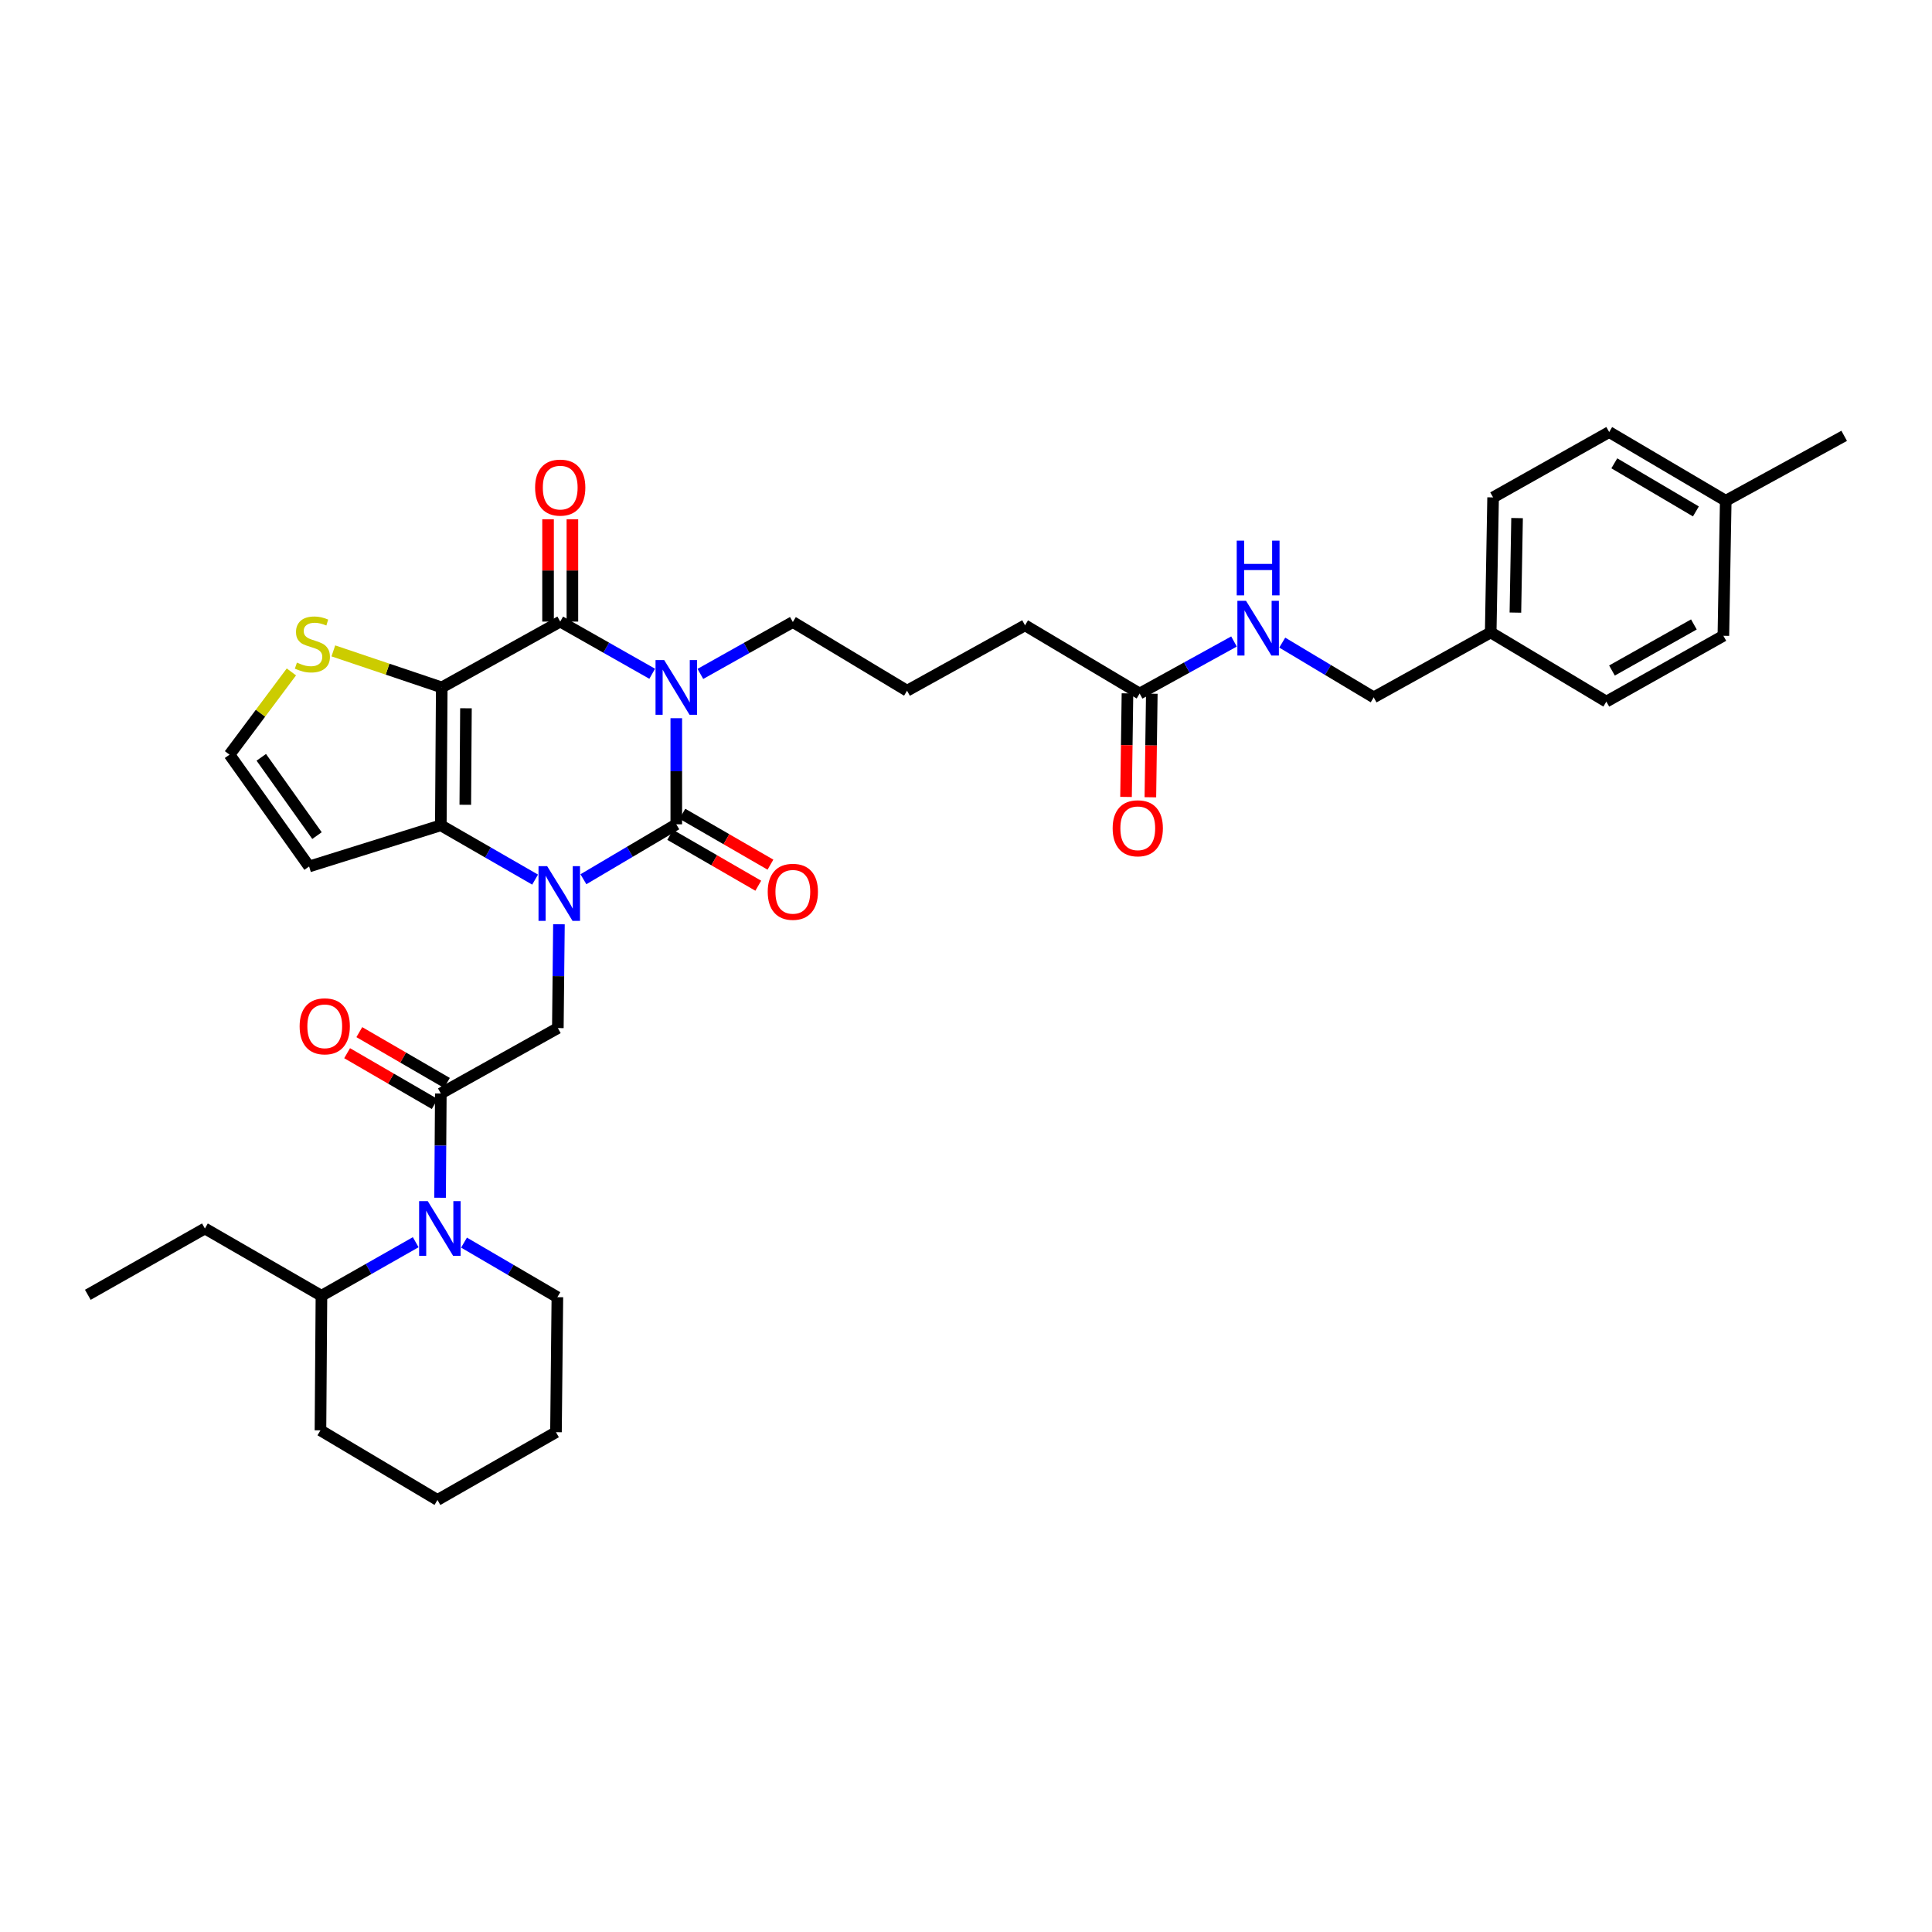 <?xml version='1.0' encoding='iso-8859-1'?>
<svg version='1.1' baseProfile='full'
              xmlns='http://www.w3.org/2000/svg'
                      xmlns:rdkit='http://www.rdkit.org/xml'
                      xmlns:xlink='http://www.w3.org/1999/xlink'
                  xml:space='preserve'
width='1000px' height='1000px' viewBox='0 0 1000 1000'>
<!-- END OF HEADER -->
<rect style='opacity:1.0;fill:#FFFFFF;stroke:none' width='1000' height='1000' x='0' y='0'> </rect>
<path class='bond-1' d='M 350.045,371.743 L 350.045,399.204' style='fill:none;fill-rule:evenodd;stroke:#0000FF;stroke-width:6px;stroke-linecap:butt;stroke-linejoin:miter;stroke-opacity:1' />
<path class='bond-1' d='M 350.045,399.204 L 350.045,426.664' style='fill:none;fill-rule:evenodd;stroke:#000000;stroke-width:6px;stroke-linecap:butt;stroke-linejoin:miter;stroke-opacity:1' />
<path class='bond-3' d='M 337.579,348.741 L 313.775,335.239' style='fill:none;fill-rule:evenodd;stroke:#0000FF;stroke-width:6px;stroke-linecap:butt;stroke-linejoin:miter;stroke-opacity:1' />
<path class='bond-3' d='M 313.775,335.239 L 289.971,321.737' style='fill:none;fill-rule:evenodd;stroke:#000000;stroke-width:6px;stroke-linecap:butt;stroke-linejoin:miter;stroke-opacity:1' />
<path class='bond-17' d='M 362.515,348.815 L 386.443,335.388' style='fill:none;fill-rule:evenodd;stroke:#0000FF;stroke-width:6px;stroke-linecap:butt;stroke-linejoin:miter;stroke-opacity:1' />
<path class='bond-17' d='M 386.443,335.388 L 410.372,321.961' style='fill:none;fill-rule:evenodd;stroke:#000000;stroke-width:6px;stroke-linecap:butt;stroke-linejoin:miter;stroke-opacity:1' />
<path class='bond-0' d='M 301.974,455.096 L 326.01,440.88' style='fill:none;fill-rule:evenodd;stroke:#0000FF;stroke-width:6px;stroke-linecap:butt;stroke-linejoin:miter;stroke-opacity:1' />
<path class='bond-0' d='M 326.01,440.88 L 350.045,426.664' style='fill:none;fill-rule:evenodd;stroke:#000000;stroke-width:6px;stroke-linecap:butt;stroke-linejoin:miter;stroke-opacity:1' />
<path class='bond-6' d='M 289.307,478.39 L 289.023,505.26' style='fill:none;fill-rule:evenodd;stroke:#0000FF;stroke-width:6px;stroke-linecap:butt;stroke-linejoin:miter;stroke-opacity:1' />
<path class='bond-6' d='M 289.023,505.26 L 288.74,532.13' style='fill:none;fill-rule:evenodd;stroke:#000000;stroke-width:6px;stroke-linecap:butt;stroke-linejoin:miter;stroke-opacity:1' />
<path class='bond-35' d='M 276.966,455.283 L 252.567,441.229' style='fill:none;fill-rule:evenodd;stroke:#0000FF;stroke-width:6px;stroke-linecap:butt;stroke-linejoin:miter;stroke-opacity:1' />
<path class='bond-35' d='M 252.567,441.229 L 228.169,427.175' style='fill:none;fill-rule:evenodd;stroke:#000000;stroke-width:6px;stroke-linecap:butt;stroke-linejoin:miter;stroke-opacity:1' />
<path class='bond-10' d='M 346.895,432.118 L 369.687,445.283' style='fill:none;fill-rule:evenodd;stroke:#000000;stroke-width:6px;stroke-linecap:butt;stroke-linejoin:miter;stroke-opacity:1' />
<path class='bond-10' d='M 369.687,445.283 L 392.48,458.448' style='fill:none;fill-rule:evenodd;stroke:#FF0000;stroke-width:6px;stroke-linecap:butt;stroke-linejoin:miter;stroke-opacity:1' />
<path class='bond-10' d='M 353.196,421.21 L 375.988,434.375' style='fill:none;fill-rule:evenodd;stroke:#000000;stroke-width:6px;stroke-linecap:butt;stroke-linejoin:miter;stroke-opacity:1' />
<path class='bond-10' d='M 375.988,434.375 L 398.78,447.54' style='fill:none;fill-rule:evenodd;stroke:#FF0000;stroke-width:6px;stroke-linecap:butt;stroke-linejoin:miter;stroke-opacity:1' />
<path class='bond-2' d='M 228.651,355.812 L 289.971,321.737' style='fill:none;fill-rule:evenodd;stroke:#000000;stroke-width:6px;stroke-linecap:butt;stroke-linejoin:miter;stroke-opacity:1' />
<path class='bond-4' d='M 228.651,355.812 L 228.169,427.175' style='fill:none;fill-rule:evenodd;stroke:#000000;stroke-width:6px;stroke-linecap:butt;stroke-linejoin:miter;stroke-opacity:1' />
<path class='bond-4' d='M 241.176,366.602 L 240.838,416.556' style='fill:none;fill-rule:evenodd;stroke:#000000;stroke-width:6px;stroke-linecap:butt;stroke-linejoin:miter;stroke-opacity:1' />
<path class='bond-8' d='M 228.651,355.812 L 200.594,346.355' style='fill:none;fill-rule:evenodd;stroke:#000000;stroke-width:6px;stroke-linecap:butt;stroke-linejoin:miter;stroke-opacity:1' />
<path class='bond-8' d='M 200.594,346.355 L 172.537,336.898' style='fill:none;fill-rule:evenodd;stroke:#CCCC00;stroke-width:6px;stroke-linecap:butt;stroke-linejoin:miter;stroke-opacity:1' />
<path class='bond-12' d='M 296.27,321.737 L 296.27,295.266' style='fill:none;fill-rule:evenodd;stroke:#000000;stroke-width:6px;stroke-linecap:butt;stroke-linejoin:miter;stroke-opacity:1' />
<path class='bond-12' d='M 296.27,295.266 L 296.27,268.795' style='fill:none;fill-rule:evenodd;stroke:#FF0000;stroke-width:6px;stroke-linecap:butt;stroke-linejoin:miter;stroke-opacity:1' />
<path class='bond-12' d='M 283.673,321.737 L 283.673,295.266' style='fill:none;fill-rule:evenodd;stroke:#000000;stroke-width:6px;stroke-linecap:butt;stroke-linejoin:miter;stroke-opacity:1' />
<path class='bond-12' d='M 283.673,295.266 L 283.673,268.795' style='fill:none;fill-rule:evenodd;stroke:#FF0000;stroke-width:6px;stroke-linecap:butt;stroke-linejoin:miter;stroke-opacity:1' />
<path class='bond-9' d='M 228.169,427.175 L 159.99,448.492' style='fill:none;fill-rule:evenodd;stroke:#000000;stroke-width:6px;stroke-linecap:butt;stroke-linejoin:miter;stroke-opacity:1' />
<path class='bond-5' d='M 228.169,565.981 L 288.74,532.13' style='fill:none;fill-rule:evenodd;stroke:#000000;stroke-width:6px;stroke-linecap:butt;stroke-linejoin:miter;stroke-opacity:1' />
<path class='bond-7' d='M 228.169,565.981 L 227.977,592.97' style='fill:none;fill-rule:evenodd;stroke:#000000;stroke-width:6px;stroke-linecap:butt;stroke-linejoin:miter;stroke-opacity:1' />
<path class='bond-7' d='M 227.977,592.97 L 227.785,619.96' style='fill:none;fill-rule:evenodd;stroke:#0000FF;stroke-width:6px;stroke-linecap:butt;stroke-linejoin:miter;stroke-opacity:1' />
<path class='bond-14' d='M 231.328,560.532 L 208.656,547.383' style='fill:none;fill-rule:evenodd;stroke:#000000;stroke-width:6px;stroke-linecap:butt;stroke-linejoin:miter;stroke-opacity:1' />
<path class='bond-14' d='M 208.656,547.383 L 185.984,534.234' style='fill:none;fill-rule:evenodd;stroke:#FF0000;stroke-width:6px;stroke-linecap:butt;stroke-linejoin:miter;stroke-opacity:1' />
<path class='bond-14' d='M 225.009,571.429 L 202.336,558.28' style='fill:none;fill-rule:evenodd;stroke:#000000;stroke-width:6px;stroke-linecap:butt;stroke-linejoin:miter;stroke-opacity:1' />
<path class='bond-14' d='M 202.336,558.28 L 179.664,545.131' style='fill:none;fill-rule:evenodd;stroke:#FF0000;stroke-width:6px;stroke-linecap:butt;stroke-linejoin:miter;stroke-opacity:1' />
<path class='bond-16' d='M 215.169,642.969 L 190.775,656.826' style='fill:none;fill-rule:evenodd;stroke:#0000FF;stroke-width:6px;stroke-linecap:butt;stroke-linejoin:miter;stroke-opacity:1' />
<path class='bond-16' d='M 190.775,656.826 L 166.38,670.684' style='fill:none;fill-rule:evenodd;stroke:#000000;stroke-width:6px;stroke-linecap:butt;stroke-linejoin:miter;stroke-opacity:1' />
<path class='bond-21' d='M 240.173,643.174 L 264.334,657.296' style='fill:none;fill-rule:evenodd;stroke:#0000FF;stroke-width:6px;stroke-linecap:butt;stroke-linejoin:miter;stroke-opacity:1' />
<path class='bond-21' d='M 264.334,657.296 L 288.495,671.419' style='fill:none;fill-rule:evenodd;stroke:#000000;stroke-width:6px;stroke-linecap:butt;stroke-linejoin:miter;stroke-opacity:1' />
<path class='bond-11' d='M 150.82,347.781 L 134.809,369.195' style='fill:none;fill-rule:evenodd;stroke:#CCCC00;stroke-width:6px;stroke-linecap:butt;stroke-linejoin:miter;stroke-opacity:1' />
<path class='bond-11' d='M 134.809,369.195 L 118.798,390.608' style='fill:none;fill-rule:evenodd;stroke:#000000;stroke-width:6px;stroke-linecap:butt;stroke-linejoin:miter;stroke-opacity:1' />
<path class='bond-36' d='M 159.99,448.492 L 118.798,390.608' style='fill:none;fill-rule:evenodd;stroke:#000000;stroke-width:6px;stroke-linecap:butt;stroke-linejoin:miter;stroke-opacity:1' />
<path class='bond-36' d='M 164.075,432.505 L 135.24,391.987' style='fill:none;fill-rule:evenodd;stroke:#000000;stroke-width:6px;stroke-linecap:butt;stroke-linejoin:miter;stroke-opacity:1' />
<path class='bond-13' d='M 589.873,358.975 L 530.555,323.669' style='fill:none;fill-rule:evenodd;stroke:#000000;stroke-width:6px;stroke-linecap:butt;stroke-linejoin:miter;stroke-opacity:1' />
<path class='bond-15' d='M 589.873,358.975 L 614.295,345.505' style='fill:none;fill-rule:evenodd;stroke:#000000;stroke-width:6px;stroke-linecap:butt;stroke-linejoin:miter;stroke-opacity:1' />
<path class='bond-15' d='M 614.295,345.505 L 638.716,332.035' style='fill:none;fill-rule:evenodd;stroke:#0000FF;stroke-width:6px;stroke-linecap:butt;stroke-linejoin:miter;stroke-opacity:1' />
<path class='bond-18' d='M 583.575,358.888 L 583.204,385.688' style='fill:none;fill-rule:evenodd;stroke:#000000;stroke-width:6px;stroke-linecap:butt;stroke-linejoin:miter;stroke-opacity:1' />
<path class='bond-18' d='M 583.204,385.688 L 582.832,412.488' style='fill:none;fill-rule:evenodd;stroke:#FF0000;stroke-width:6px;stroke-linecap:butt;stroke-linejoin:miter;stroke-opacity:1' />
<path class='bond-18' d='M 596.171,359.063 L 595.8,385.863' style='fill:none;fill-rule:evenodd;stroke:#000000;stroke-width:6px;stroke-linecap:butt;stroke-linejoin:miter;stroke-opacity:1' />
<path class='bond-18' d='M 595.8,385.863 L 595.428,412.663' style='fill:none;fill-rule:evenodd;stroke:#FF0000;stroke-width:6px;stroke-linecap:butt;stroke-linejoin:miter;stroke-opacity:1' />
<path class='bond-19' d='M 663.69,332.617 L 687.356,346.783' style='fill:none;fill-rule:evenodd;stroke:#0000FF;stroke-width:6px;stroke-linecap:butt;stroke-linejoin:miter;stroke-opacity:1' />
<path class='bond-19' d='M 687.356,346.783 L 711.022,360.949' style='fill:none;fill-rule:evenodd;stroke:#000000;stroke-width:6px;stroke-linecap:butt;stroke-linejoin:miter;stroke-opacity:1' />
<path class='bond-29' d='M 166.38,670.684 L 106.054,635.867' style='fill:none;fill-rule:evenodd;stroke:#000000;stroke-width:6px;stroke-linecap:butt;stroke-linejoin:miter;stroke-opacity:1' />
<path class='bond-30' d='M 166.38,670.684 L 165.869,740.339' style='fill:none;fill-rule:evenodd;stroke:#000000;stroke-width:6px;stroke-linecap:butt;stroke-linejoin:miter;stroke-opacity:1' />
<path class='bond-27' d='M 410.372,321.961 L 469.487,357.513' style='fill:none;fill-rule:evenodd;stroke:#000000;stroke-width:6px;stroke-linecap:butt;stroke-linejoin:miter;stroke-opacity:1' />
<path class='bond-20' d='M 711.022,360.949 L 771.587,327.343' style='fill:none;fill-rule:evenodd;stroke:#000000;stroke-width:6px;stroke-linecap:butt;stroke-linejoin:miter;stroke-opacity:1' />
<path class='bond-23' d='M 771.587,327.343 L 831.444,363.153' style='fill:none;fill-rule:evenodd;stroke:#000000;stroke-width:6px;stroke-linecap:butt;stroke-linejoin:miter;stroke-opacity:1' />
<path class='bond-24' d='M 771.587,327.343 L 772.825,257.457' style='fill:none;fill-rule:evenodd;stroke:#000000;stroke-width:6px;stroke-linecap:butt;stroke-linejoin:miter;stroke-opacity:1' />
<path class='bond-24' d='M 784.367,317.083 L 785.235,268.163' style='fill:none;fill-rule:evenodd;stroke:#000000;stroke-width:6px;stroke-linecap:butt;stroke-linejoin:miter;stroke-opacity:1' />
<path class='bond-32' d='M 288.495,671.419 L 287.774,741.304' style='fill:none;fill-rule:evenodd;stroke:#000000;stroke-width:6px;stroke-linecap:butt;stroke-linejoin:miter;stroke-opacity:1' />
<path class='bond-22' d='M 893.24,259.192 L 832.913,223.627' style='fill:none;fill-rule:evenodd;stroke:#000000;stroke-width:6px;stroke-linecap:butt;stroke-linejoin:miter;stroke-opacity:1' />
<path class='bond-22' d='M 877.793,264.709 L 835.565,239.813' style='fill:none;fill-rule:evenodd;stroke:#000000;stroke-width:6px;stroke-linecap:butt;stroke-linejoin:miter;stroke-opacity:1' />
<path class='bond-31' d='M 893.24,259.192 L 954.545,225.586' style='fill:none;fill-rule:evenodd;stroke:#000000;stroke-width:6px;stroke-linecap:butt;stroke-linejoin:miter;stroke-opacity:1' />
<path class='bond-38' d='M 893.24,259.192 L 892.015,329.078' style='fill:none;fill-rule:evenodd;stroke:#000000;stroke-width:6px;stroke-linecap:butt;stroke-linejoin:miter;stroke-opacity:1' />
<path class='bond-26' d='M 831.444,363.153 L 892.015,329.078' style='fill:none;fill-rule:evenodd;stroke:#000000;stroke-width:6px;stroke-linecap:butt;stroke-linejoin:miter;stroke-opacity:1' />
<path class='bond-26' d='M 834.353,347.063 L 876.753,323.211' style='fill:none;fill-rule:evenodd;stroke:#000000;stroke-width:6px;stroke-linecap:butt;stroke-linejoin:miter;stroke-opacity:1' />
<path class='bond-25' d='M 772.825,257.457 L 832.913,223.627' style='fill:none;fill-rule:evenodd;stroke:#000000;stroke-width:6px;stroke-linecap:butt;stroke-linejoin:miter;stroke-opacity:1' />
<path class='bond-28' d='M 469.487,357.513 L 530.555,323.669' style='fill:none;fill-rule:evenodd;stroke:#000000;stroke-width:6px;stroke-linecap:butt;stroke-linejoin:miter;stroke-opacity:1' />
<path class='bond-33' d='M 106.054,635.867 L 45.455,670.187' style='fill:none;fill-rule:evenodd;stroke:#000000;stroke-width:6px;stroke-linecap:butt;stroke-linejoin:miter;stroke-opacity:1' />
<path class='bond-37' d='M 165.869,740.339 L 226.433,776.373' style='fill:none;fill-rule:evenodd;stroke:#000000;stroke-width:6px;stroke-linecap:butt;stroke-linejoin:miter;stroke-opacity:1' />
<path class='bond-34' d='M 287.774,741.304 L 226.433,776.373' style='fill:none;fill-rule:evenodd;stroke:#000000;stroke-width:6px;stroke-linecap:butt;stroke-linejoin:miter;stroke-opacity:1' />
<path  class='atom-0' d='M 343.785 341.652
L 353.065 356.652
Q 353.985 358.132, 355.465 360.812
Q 356.945 363.492, 357.025 363.652
L 357.025 341.652
L 360.785 341.652
L 360.785 369.972
L 356.905 369.972
L 346.945 353.572
Q 345.785 351.652, 344.545 349.452
Q 343.345 347.252, 342.985 346.572
L 342.985 369.972
L 339.305 369.972
L 339.305 341.652
L 343.785 341.652
' fill='#0000FF'/>
<path  class='atom-1' d='M 283.214 448.329
L 292.494 463.329
Q 293.414 464.809, 294.894 467.489
Q 296.374 470.169, 296.454 470.329
L 296.454 448.329
L 300.214 448.329
L 300.214 476.649
L 296.334 476.649
L 286.374 460.249
Q 285.214 458.329, 283.974 456.129
Q 282.774 453.929, 282.414 453.249
L 282.414 476.649
L 278.734 476.649
L 278.734 448.329
L 283.214 448.329
' fill='#0000FF'/>
<path  class='atom-8' d='M 221.412 621.707
L 230.692 636.707
Q 231.612 638.187, 233.092 640.867
Q 234.572 643.547, 234.652 643.707
L 234.652 621.707
L 238.412 621.707
L 238.412 650.027
L 234.532 650.027
L 224.572 633.627
Q 223.412 631.707, 222.172 629.507
Q 220.972 627.307, 220.612 626.627
L 220.612 650.027
L 216.932 650.027
L 216.932 621.707
L 221.412 621.707
' fill='#0000FF'/>
<path  class='atom-9' d='M 153.691 342.962
Q 154.011 343.082, 155.331 343.642
Q 156.651 344.202, 158.091 344.562
Q 159.571 344.882, 161.011 344.882
Q 163.691 344.882, 165.251 343.602
Q 166.811 342.282, 166.811 340.002
Q 166.811 338.442, 166.011 337.482
Q 165.251 336.522, 164.051 336.002
Q 162.851 335.482, 160.851 334.882
Q 158.331 334.122, 156.811 333.402
Q 155.331 332.682, 154.251 331.162
Q 153.211 329.642, 153.211 327.082
Q 153.211 323.522, 155.611 321.322
Q 158.051 319.122, 162.851 319.122
Q 166.131 319.122, 169.851 320.682
L 168.931 323.762
Q 165.531 322.362, 162.971 322.362
Q 160.211 322.362, 158.691 323.522
Q 157.171 324.642, 157.211 326.602
Q 157.211 328.122, 157.971 329.042
Q 158.771 329.962, 159.891 330.482
Q 161.051 331.002, 162.971 331.602
Q 165.531 332.402, 167.051 333.202
Q 168.571 334.002, 169.651 335.642
Q 170.771 337.242, 170.771 340.002
Q 170.771 343.922, 168.131 346.042
Q 165.531 348.122, 161.171 348.122
Q 158.651 348.122, 156.731 347.562
Q 154.851 347.042, 152.611 346.122
L 153.691 342.962
' fill='#CCCC00'/>
<path  class='atom-11' d='M 397.372 461.589
Q 397.372 454.789, 400.732 450.989
Q 404.092 447.189, 410.372 447.189
Q 416.652 447.189, 420.012 450.989
Q 423.372 454.789, 423.372 461.589
Q 423.372 468.469, 419.972 472.389
Q 416.572 476.269, 410.372 476.269
Q 404.132 476.269, 400.732 472.389
Q 397.372 468.509, 397.372 461.589
M 410.372 473.069
Q 414.692 473.069, 417.012 470.189
Q 419.372 467.269, 419.372 461.589
Q 419.372 456.029, 417.012 453.229
Q 414.692 450.389, 410.372 450.389
Q 406.052 450.389, 403.692 453.189
Q 401.372 455.989, 401.372 461.589
Q 401.372 467.309, 403.692 470.189
Q 406.052 473.069, 410.372 473.069
' fill='#FF0000'/>
<path  class='atom-13' d='M 276.971 252.379
Q 276.971 245.579, 280.331 241.779
Q 283.691 237.979, 289.971 237.979
Q 296.251 237.979, 299.611 241.779
Q 302.971 245.579, 302.971 252.379
Q 302.971 259.259, 299.571 263.179
Q 296.171 267.059, 289.971 267.059
Q 283.731 267.059, 280.331 263.179
Q 276.971 259.299, 276.971 252.379
M 289.971 263.859
Q 294.291 263.859, 296.611 260.979
Q 298.971 258.059, 298.971 252.379
Q 298.971 246.819, 296.611 244.019
Q 294.291 241.179, 289.971 241.179
Q 285.651 241.179, 283.291 243.979
Q 280.971 246.779, 280.971 252.379
Q 280.971 258.099, 283.291 260.979
Q 285.651 263.859, 289.971 263.859
' fill='#FF0000'/>
<path  class='atom-15' d='M 155.087 531.216
Q 155.087 524.416, 158.447 520.616
Q 161.807 516.816, 168.087 516.816
Q 174.367 516.816, 177.727 520.616
Q 181.087 524.416, 181.087 531.216
Q 181.087 538.096, 177.687 542.016
Q 174.287 545.896, 168.087 545.896
Q 161.847 545.896, 158.447 542.016
Q 155.087 538.136, 155.087 531.216
M 168.087 542.696
Q 172.407 542.696, 174.727 539.816
Q 177.087 536.896, 177.087 531.216
Q 177.087 525.656, 174.727 522.856
Q 172.407 520.016, 168.087 520.016
Q 163.767 520.016, 161.407 522.816
Q 159.087 525.616, 159.087 531.216
Q 159.087 536.936, 161.407 539.816
Q 163.767 542.696, 168.087 542.696
' fill='#FF0000'/>
<path  class='atom-16' d='M 644.947 310.985
L 654.227 325.985
Q 655.147 327.465, 656.627 330.145
Q 658.107 332.825, 658.187 332.985
L 658.187 310.985
L 661.947 310.985
L 661.947 339.305
L 658.067 339.305
L 648.107 322.905
Q 646.947 320.985, 645.707 318.785
Q 644.507 316.585, 644.147 315.905
L 644.147 339.305
L 640.467 339.305
L 640.467 310.985
L 644.947 310.985
' fill='#0000FF'/>
<path  class='atom-16' d='M 640.127 279.833
L 643.967 279.833
L 643.967 291.873
L 658.447 291.873
L 658.447 279.833
L 662.287 279.833
L 662.287 308.153
L 658.447 308.153
L 658.447 295.073
L 643.967 295.073
L 643.967 308.153
L 640.127 308.153
L 640.127 279.833
' fill='#0000FF'/>
<path  class='atom-19' d='M 575.908 428.717
Q 575.908 421.917, 579.268 418.117
Q 582.628 414.317, 588.908 414.317
Q 595.188 414.317, 598.548 418.117
Q 601.908 421.917, 601.908 428.717
Q 601.908 435.597, 598.508 439.517
Q 595.108 443.397, 588.908 443.397
Q 582.668 443.397, 579.268 439.517
Q 575.908 435.637, 575.908 428.717
M 588.908 440.197
Q 593.228 440.197, 595.548 437.317
Q 597.908 434.397, 597.908 428.717
Q 597.908 423.157, 595.548 420.357
Q 593.228 417.517, 588.908 417.517
Q 584.588 417.517, 582.228 420.317
Q 579.908 423.117, 579.908 428.717
Q 579.908 434.437, 582.228 437.317
Q 584.588 440.197, 588.908 440.197
' fill='#FF0000'/>
</svg>
